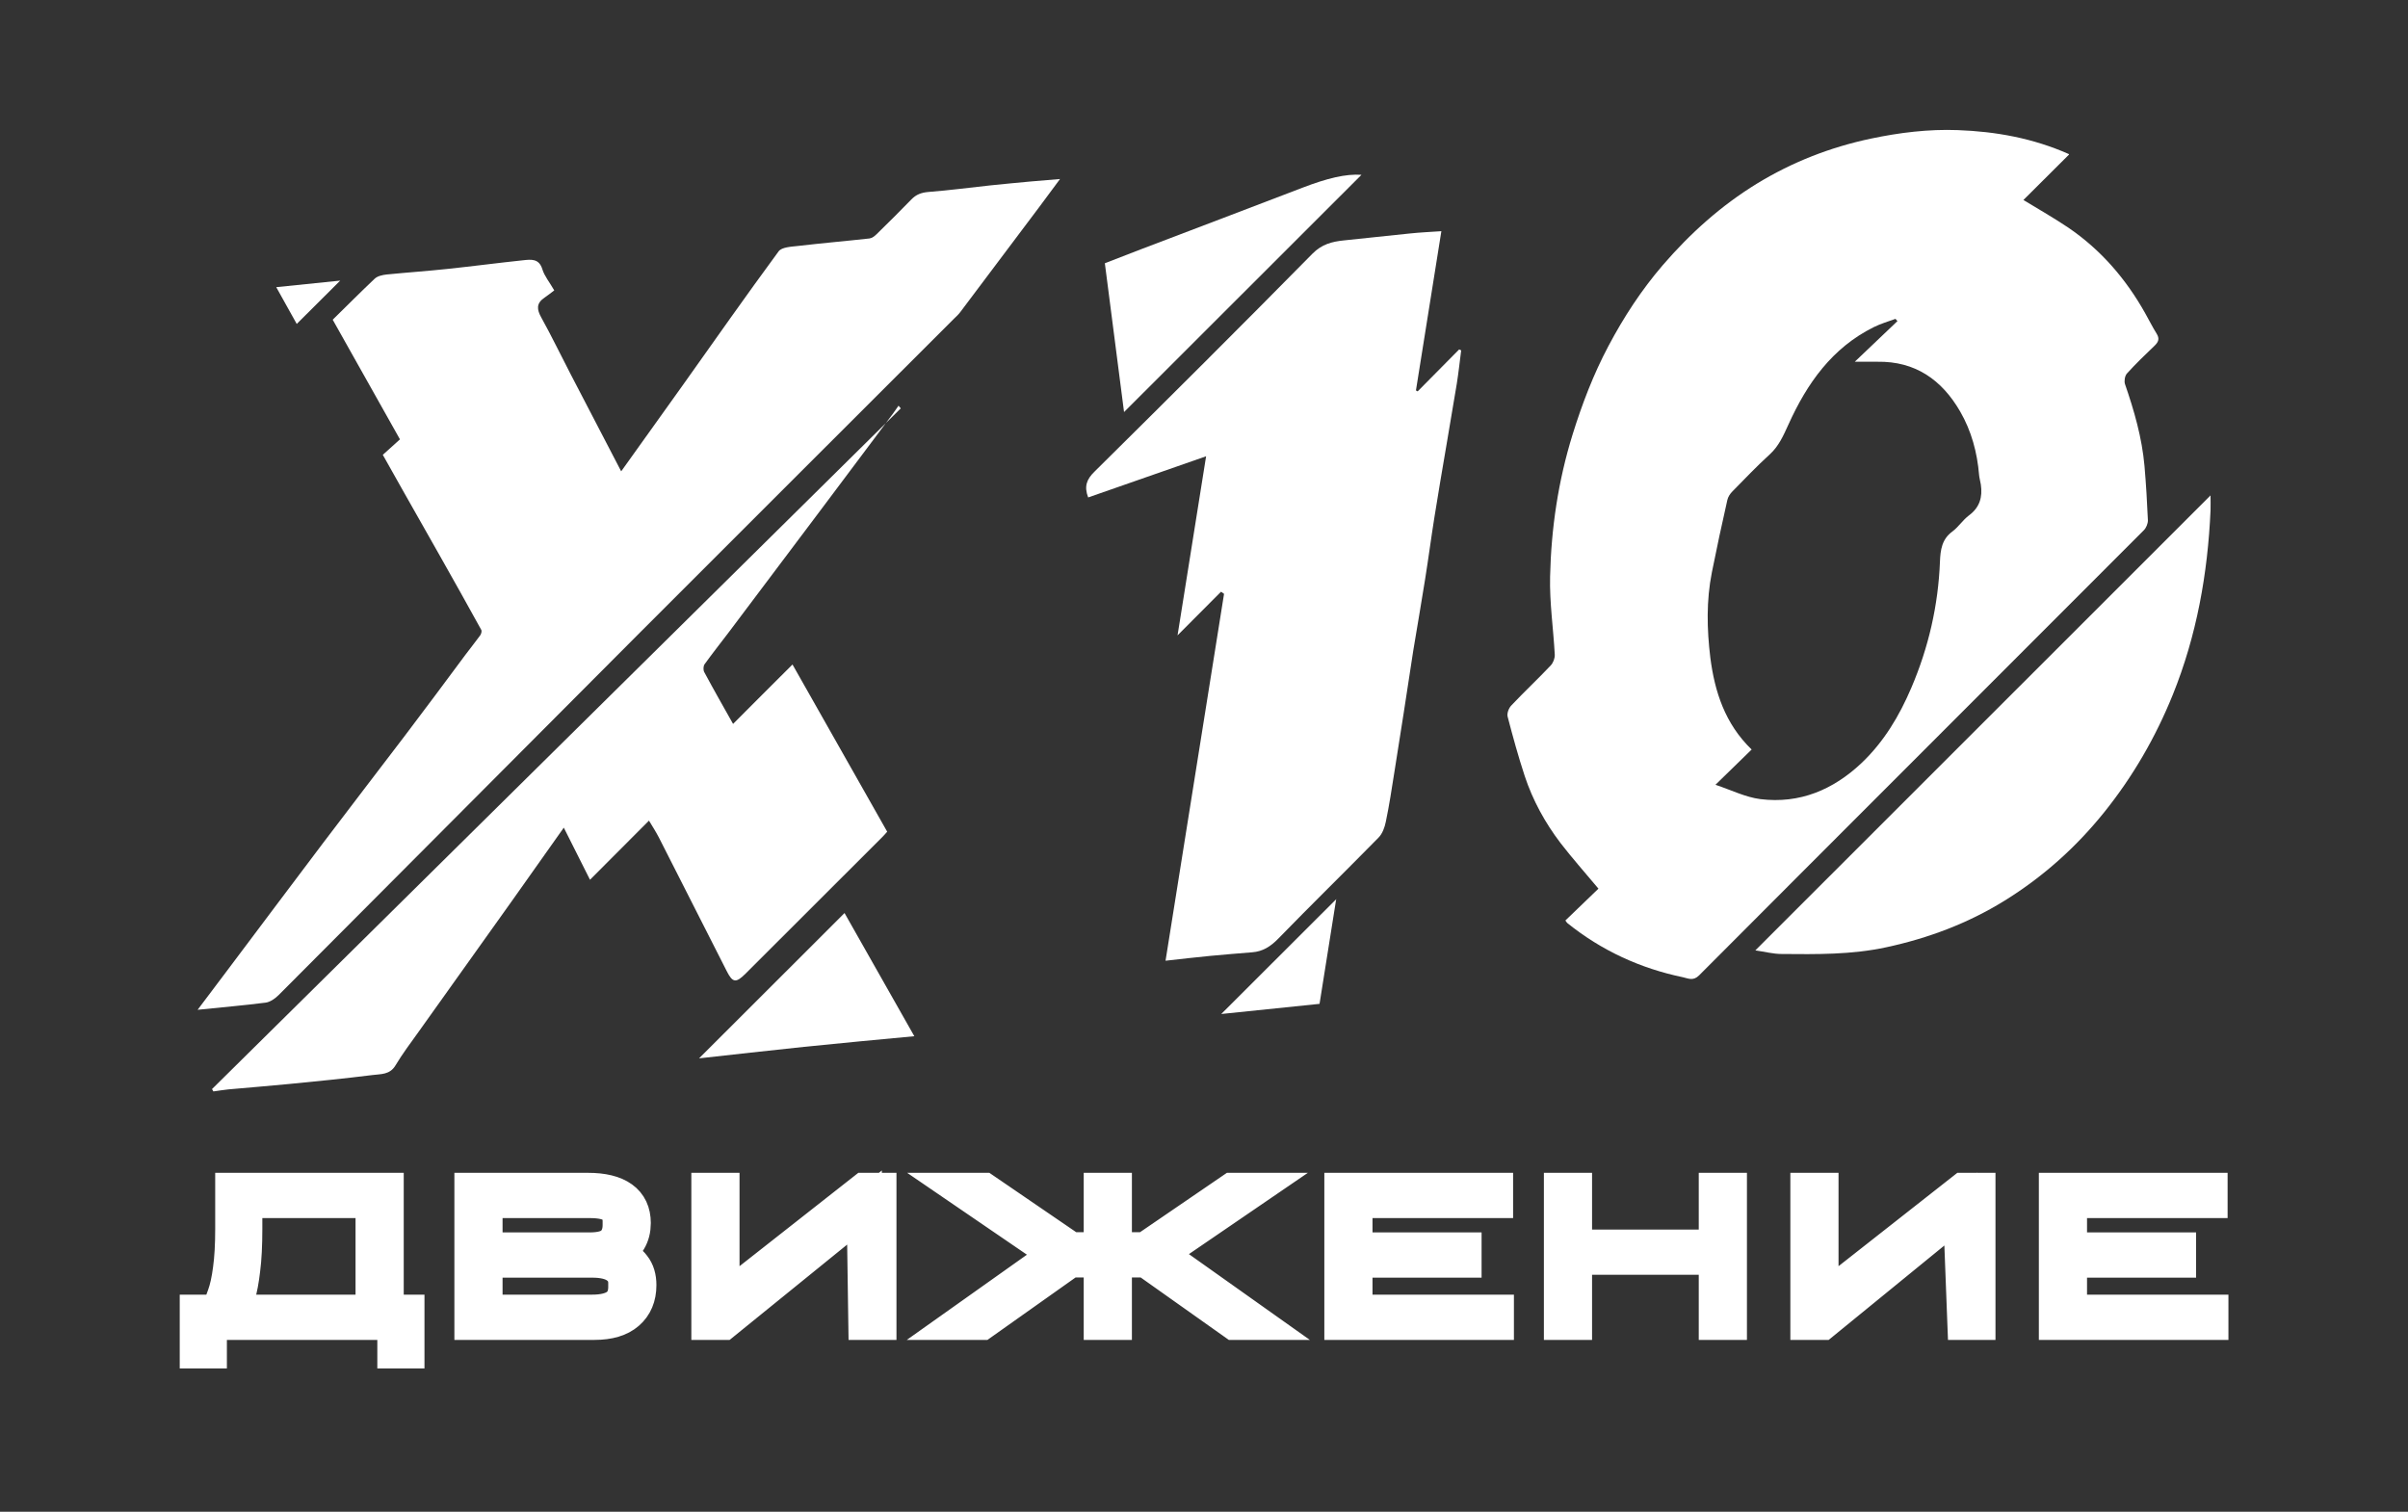 <?xml version="1.0" encoding="UTF-8"?> <svg xmlns="http://www.w3.org/2000/svg" width="172" height="108" viewBox="0 0 172 108" fill="none"><rect x="0" y="0" width="172" height="108" fill="#333333" stroke="none"/><g clip-path="url(#clip0_3987_17061)"><mask id="mask0_3987_17061" style="mask-type:luminance" maskUnits="userSpaceOnUse" x="0" y="-1" width="172" height="109"><path d="M0 -0.004H172V107.093H0V-0.004Z" fill="white"></path></mask><g mask="url(#mask0_3987_17061)"><path d="M135.526 22.935C135.526 22.935 135.437 22.834 135.392 22.779C134.869 22.968 134.334 23.124 133.843 23.369C130.857 24.851 129.074 27.392 127.748 30.323C127.391 31.103 127.068 31.86 126.411 32.462C125.486 33.298 124.628 34.212 123.747 35.103C123.58 35.27 123.424 35.504 123.38 35.727C122.99 37.443 122.622 39.159 122.277 40.887C121.875 42.904 121.92 44.954 122.165 46.971C122.477 49.411 123.213 51.707 125.118 53.545C124.282 54.359 123.48 55.139 122.533 56.064C123.67 56.443 124.684 56.955 125.742 57.089C128.55 57.434 130.946 56.42 132.974 54.504C134.568 52.988 135.671 51.139 136.529 49.121C137.755 46.246 138.446 43.249 138.568 40.118C138.602 39.293 138.702 38.513 139.46 37.967C139.894 37.644 140.206 37.142 140.641 36.819C141.41 36.251 141.621 35.504 141.488 34.613C141.454 34.39 141.387 34.167 141.365 33.944C141.231 32.328 140.819 30.791 140.006 29.387C138.702 27.136 136.807 25.798 134.1 25.843H132.484C133.587 24.796 134.557 23.86 135.537 22.935H135.526ZM147.784 11.045C146.647 12.17 145.588 13.229 144.53 14.287C145.644 14.967 146.725 15.58 147.75 16.271C150.068 17.853 151.851 19.926 153.222 22.366C153.5 22.857 153.746 23.358 154.046 23.837C154.269 24.194 154.18 24.428 153.89 24.706C153.211 25.353 152.542 25.999 151.918 26.69C151.773 26.857 151.717 27.225 151.784 27.436C152.441 29.342 152.999 31.27 153.178 33.287C153.289 34.579 153.367 35.883 153.422 37.176C153.422 37.41 153.3 37.711 153.132 37.878C142.546 48.486 131.938 59.072 121.363 69.681C120.939 70.104 120.583 69.893 120.215 69.815C117.162 69.18 114.398 67.909 111.958 65.948C111.913 65.915 111.88 65.848 111.813 65.759C112.615 64.99 113.418 64.221 114.175 63.485C113.206 62.326 112.303 61.312 111.479 60.243C110.364 58.783 109.484 57.178 108.905 55.429C108.448 54.036 108.058 52.62 107.69 51.205C107.623 50.971 107.768 50.581 107.957 50.392C108.871 49.422 109.852 48.509 110.765 47.539C110.944 47.35 111.066 47.027 111.055 46.77C110.955 44.909 110.676 43.048 110.721 41.188C110.799 37.744 111.3 34.356 112.326 31.047C113.005 28.863 113.819 26.735 114.889 24.718C115.981 22.656 117.251 20.706 118.777 18.934C120.739 16.661 122.934 14.688 125.497 13.117C128.015 11.579 130.723 10.521 133.609 9.908C135.671 9.473 137.744 9.217 139.838 9.295C142.546 9.395 145.198 9.863 147.784 11.011V11.045Z" fill="white"></path><path d="M27.32 32.513C27.744 32.134 28.134 31.777 28.568 31.387C26.963 28.523 25.381 25.715 23.765 22.84C24.768 21.86 25.749 20.868 26.763 19.91C26.963 19.72 27.32 19.642 27.621 19.609C29.081 19.464 30.541 19.364 32 19.208C33.783 19.018 35.566 18.784 37.349 18.595C37.917 18.539 38.497 18.439 38.742 19.241C38.887 19.72 39.243 20.144 39.589 20.745C39.355 20.924 39.132 21.102 38.887 21.269C38.296 21.67 38.341 22.105 38.664 22.684C39.4 24.01 40.057 25.381 40.759 26.729C41.951 29.036 43.155 31.343 44.37 33.672C45.84 31.61 47.3 29.571 48.76 27.532C51.033 24.334 53.284 21.124 55.613 17.96C55.836 17.648 56.527 17.625 57.006 17.57C58.711 17.369 60.416 17.224 62.11 17.035C62.288 17.012 62.477 16.867 62.622 16.723C63.458 15.909 64.283 15.085 65.096 14.249C65.442 13.892 65.809 13.758 66.311 13.714C67.782 13.602 69.253 13.402 70.724 13.246C71.682 13.146 72.64 13.056 73.599 12.967C74.245 12.912 74.891 12.856 75.716 12.789C75.17 13.524 74.724 14.126 74.278 14.728C72.384 17.258 70.478 19.787 68.584 22.305C68.461 22.473 68.294 22.617 68.149 22.762C60.717 30.195 53.273 37.617 45.84 45.06C37.193 53.73 28.557 62.41 19.91 71.08C19.665 71.325 19.308 71.581 18.985 71.626C17.414 71.827 15.842 71.96 14.115 72.139C14.895 71.113 15.575 70.2 16.255 69.297C18.528 66.277 20.79 63.246 23.075 60.226C25.002 57.675 26.963 55.134 28.902 52.582C30.362 50.654 31.8 48.726 33.237 46.787C33.583 46.319 33.95 45.874 34.296 45.395C34.374 45.294 34.43 45.083 34.374 44.993C33.393 43.21 32.401 41.439 31.398 39.667C30.529 38.129 29.66 36.602 28.791 35.065C28.323 34.229 27.855 33.404 27.342 32.49L27.32 32.513Z" fill="white"></path><path d="M87.198 42.29C86.184 43.315 85.159 44.34 84.111 45.388C84.791 41.142 85.459 36.908 86.15 32.596C83.309 33.587 80.512 34.568 77.726 35.537C77.425 34.746 77.614 34.245 78.183 33.688C83.398 28.528 88.591 23.358 93.739 18.131C94.419 17.441 95.143 17.262 96.001 17.173C97.561 17.017 99.11 16.839 100.671 16.683C101.395 16.605 102.13 16.571 102.955 16.516C102.342 20.36 101.74 24.127 101.139 27.893C101.183 27.915 101.217 27.938 101.261 27.96C102.253 26.957 103.234 25.965 104.225 24.962C104.27 24.985 104.326 25.007 104.37 25.029C104.27 25.82 104.181 26.623 104.058 27.403C103.824 28.84 103.568 30.267 103.334 31.704C103.033 33.465 102.732 35.225 102.453 36.986C102.22 38.446 102.03 39.906 101.796 41.365C101.529 43.07 101.228 44.764 100.949 46.469C100.715 47.951 100.492 49.422 100.269 50.904C100.047 52.319 99.823 53.734 99.6 55.15C99.411 56.342 99.233 57.534 98.987 58.704C98.909 59.105 98.742 59.562 98.464 59.841C96.09 62.259 93.661 64.633 91.299 67.062C90.752 67.619 90.195 67.976 89.438 68.031C88.435 68.109 87.432 68.198 86.44 68.288C85.392 68.388 84.345 68.511 83.253 68.633C84.646 59.874 86.039 51.149 87.432 42.424C87.365 42.379 87.298 42.324 87.231 42.279L87.198 42.29Z" fill="white"></path><path d="M64.174 28.995C64.04 29.184 63.906 29.374 63.772 29.563C62.012 31.915 60.262 34.255 58.502 36.595C56.34 39.47 54.178 42.345 52.016 45.22C51.448 45.966 50.868 46.702 50.322 47.459C50.233 47.593 50.222 47.883 50.311 48.028C50.98 49.276 51.682 50.502 52.362 51.716C53.743 50.334 55.114 48.953 56.607 47.471C58.925 51.56 61.131 55.46 63.371 59.416C63.271 59.528 63.148 59.673 63.014 59.806C59.761 63.06 56.507 66.314 53.253 69.557C52.562 70.248 52.328 70.214 51.894 69.345C50.289 66.169 48.673 62.993 47.057 59.818C46.846 59.416 46.6 59.026 46.355 58.625C44.985 60.007 43.603 61.389 42.143 62.849C41.474 61.523 40.884 60.341 40.271 59.127C39.023 60.898 37.786 62.637 36.549 64.386C34.343 67.484 32.136 70.571 29.93 73.669C29.351 74.482 28.749 75.273 28.236 76.131C27.835 76.789 27.189 76.722 26.609 76.8C24.637 77.045 22.664 77.246 20.692 77.435C19.232 77.58 17.773 77.691 16.313 77.825C15.956 77.859 15.6 77.925 15.243 77.97C15.21 77.914 15.176 77.859 15.143 77.803C31.546 61.589 47.938 45.387 64.341 29.173C64.285 29.106 64.229 29.039 64.174 28.973V28.995Z" fill="white"></path><path d="M125.391 67.885C136.234 57.042 147.032 46.255 157.896 35.391C157.896 35.758 157.907 36.104 157.896 36.449C157.696 40.984 156.905 45.408 155.199 49.632C153.974 52.663 152.347 55.482 150.285 58.045C148.268 60.552 145.906 62.658 143.187 64.341C140.58 65.957 137.738 67.026 134.729 67.673C132.255 68.208 129.759 68.174 127.263 68.152C126.65 68.152 126.026 67.985 125.391 67.896V67.885Z" fill="white"></path><path d="M80.289 29.437C79.843 25.949 79.386 22.428 78.918 18.806C79.754 18.483 80.612 18.149 81.481 17.814C85.325 16.344 89.181 14.895 93.025 13.413C94.797 12.733 96.123 12.41 97.249 12.488C91.644 18.093 85.983 23.743 80.3 29.426L80.289 29.437Z" fill="white"></path><path d="M60.328 65.234C61.877 67.975 63.571 70.95 65.309 74.026C62.624 74.282 60.039 74.516 57.453 74.784C54.868 75.051 52.283 75.352 49.932 75.608C53.319 72.232 56.829 68.722 60.328 65.223V65.234Z" fill="white"></path><path d="M95.445 64.215C95.077 66.544 94.665 69.118 94.253 71.714C91.812 71.971 89.394 72.216 87.232 72.439C89.907 69.764 92.726 66.956 95.456 64.226L95.445 64.215Z" fill="white"></path><path d="M21.203 23.156C20.758 22.354 20.256 21.451 19.732 20.515C21.348 20.348 22.875 20.192 24.301 20.047C23.309 21.039 22.262 22.075 21.192 23.145L21.203 23.156Z" fill="white"></path><path d="M14.117 93.765H14.932V96.484H14.117V93.765ZM26.675 85.742H17.464V87.782C17.464 88.942 17.415 89.908 17.316 90.678C17.227 91.449 17.109 92.079 16.961 92.568C16.812 93.058 16.654 93.457 16.487 93.765H26.675V85.742ZM28.23 96.484V94.445H26.675V93.765H29.045V96.484H28.23ZM14.117 93.765H15.539C15.726 93.457 15.904 93.058 16.072 92.568C16.25 92.079 16.388 91.449 16.487 90.678C16.595 89.908 16.65 88.942 16.65 87.782V85.062H27.564V94.445H14.117V93.765Z" fill="white"></path><path d="M44.711 91.943V91.657C44.711 91.15 44.509 90.746 44.104 90.447C43.699 90.148 43.092 89.998 42.282 89.998H34.611V93.765H42.282C43.092 93.765 43.699 93.615 44.104 93.316C44.509 93.008 44.711 92.55 44.711 91.943ZM44.311 87.51V87.238C44.311 86.749 44.144 86.377 43.808 86.123C43.482 85.869 42.914 85.743 42.105 85.743H34.611V89.319H42.105C42.914 89.319 43.482 89.16 43.808 88.843C44.144 88.516 44.311 88.072 44.311 87.51ZM33.723 85.062H41.986C43.043 85.062 43.842 85.257 44.385 85.647C44.928 86.037 45.2 86.613 45.2 87.374C45.2 87.836 45.096 88.24 44.889 88.584C44.691 88.929 44.39 89.196 43.986 89.387C43.591 89.577 43.102 89.672 42.52 89.672V89.495C43.122 89.495 43.655 89.577 44.119 89.74C44.583 89.894 44.943 90.144 45.2 90.488C45.466 90.823 45.6 91.263 45.6 91.807C45.6 92.632 45.328 93.28 44.785 93.751C44.252 94.214 43.477 94.445 42.46 94.445H33.723V85.062Z" fill="white"></path><path d="M61.748 86.264L51.663 94.445H50.656V85.062H51.545V93.081L61.748 85.062H62.755V94.445H61.867L61.748 86.264Z" fill="white"></path><path d="M81.359 89.618L82.514 89.455L89.549 94.445H88.172L81.359 89.618ZM88.023 85.062H89.282L82.618 89.618H81.359L88.023 85.062ZM75.747 89.305H82.529V89.985H75.747V89.305ZM78.679 85.062H79.567V94.445H78.679V85.062ZM75.806 89.455L76.931 89.618L70.119 94.445H68.772L75.806 89.455ZM75.584 89.618L68.92 85.062H70.267L76.931 89.618H75.584Z" fill="white"></path><path d="M95.867 85.062H106.796V85.743H96.756V89.319H104.545V89.998H96.756V93.765H106.855V94.445H95.867V85.062Z" fill="white"></path><path d="M111.551 85.062H112.44V89.115H122.614V85.062H123.502V94.445H122.614V89.794H112.44V94.445H111.551V85.062Z" fill="white"></path><path d="M140.058 86.369L130.163 94.445H129.156V85.062H130.044V93.081L140.248 85.062H141.255V94.445H140.366L140.058 86.369Z" fill="white"></path><path d="M146.902 85.062H157.831V85.743H147.791V89.319H155.58V89.998H147.791V93.765H157.89V94.445H146.902V85.062Z" fill="white"></path><path d="M81.366 89.618L82.521 89.454L89.555 94.445H88.178L81.366 89.618ZM81.366 89.618H82.625L89.289 85.062H88.03L81.366 89.618ZM76.938 89.618L75.812 89.454L68.778 94.445H70.126L76.938 89.618ZM76.938 89.618L70.274 85.062H68.926L75.59 89.618H76.938ZM26.673 93.765H16.485C16.652 93.457 16.811 93.058 16.959 92.568C17.107 92.079 17.225 91.449 17.314 90.678C17.413 89.908 17.462 88.942 17.462 87.782V85.742H26.673V93.765ZM26.673 93.765V94.445H28.228V96.484H29.043V93.765H26.673ZM14.115 93.765H14.93V96.484H14.115V93.765ZM14.115 93.765H15.537C15.725 93.457 15.902 93.058 16.07 92.568C16.248 92.079 16.386 91.449 16.485 90.678C16.593 89.908 16.648 88.942 16.648 87.782V85.062H27.562V94.445H14.115V93.765ZM146.909 85.062H157.838V85.742H147.797V89.319H155.587V89.998H147.797V93.765H157.897V94.445H146.909V85.062ZM140.061 86.369L130.166 94.445H129.159V85.062H130.047V93.081L140.251 85.062H141.258V94.445H140.37L140.061 86.369ZM111.554 85.062H112.442V89.115H122.616V85.062H123.505V94.445H122.616V89.794H112.442V94.445H111.554V85.062ZM95.872 85.062H106.802V85.742H96.76V89.319H104.551V89.998H96.76V93.765H106.861V94.445H95.872V85.062ZM75.753 89.305H82.536V89.985H75.753V89.305ZM78.685 85.062H79.574V94.445H78.685V85.062ZM61.75 86.264L51.665 94.445H50.658V85.062H51.547V93.081L61.75 85.062H62.757V94.445H61.869L61.75 86.264ZM44.721 91.943V91.657C44.721 91.15 44.519 90.746 44.114 90.447C43.709 90.148 43.102 89.998 42.292 89.998H34.621V93.765H42.292C43.102 93.765 43.709 93.615 44.114 93.316C44.519 93.008 44.721 92.55 44.721 91.943ZM44.321 87.51V87.238C44.321 86.749 44.154 86.377 43.818 86.123C43.492 85.869 42.924 85.742 42.115 85.742H34.621V89.319H42.115C42.924 89.319 43.492 89.16 43.818 88.843C44.154 88.516 44.321 88.072 44.321 87.51ZM33.733 85.062H41.996C43.053 85.062 43.852 85.257 44.395 85.647C44.938 86.037 45.21 86.613 45.21 87.374C45.21 87.836 45.106 88.24 44.899 88.584C44.702 88.929 44.4 89.196 43.995 89.387C43.601 89.577 43.112 89.672 42.529 89.672V89.495C43.132 89.495 43.665 89.577 44.129 89.74C44.593 89.894 44.953 90.144 45.21 90.488C45.477 90.823 45.61 91.263 45.61 91.807C45.61 92.632 45.338 93.28 44.795 93.751C44.262 94.214 43.487 94.445 42.47 94.445H33.733V85.062Z" stroke="white" stroke-width="2.553"></path></g></g><defs><clipPath id="clip0_3987_17061"><rect width="172" height="108" fill="white"></rect></clipPath></defs></svg> 